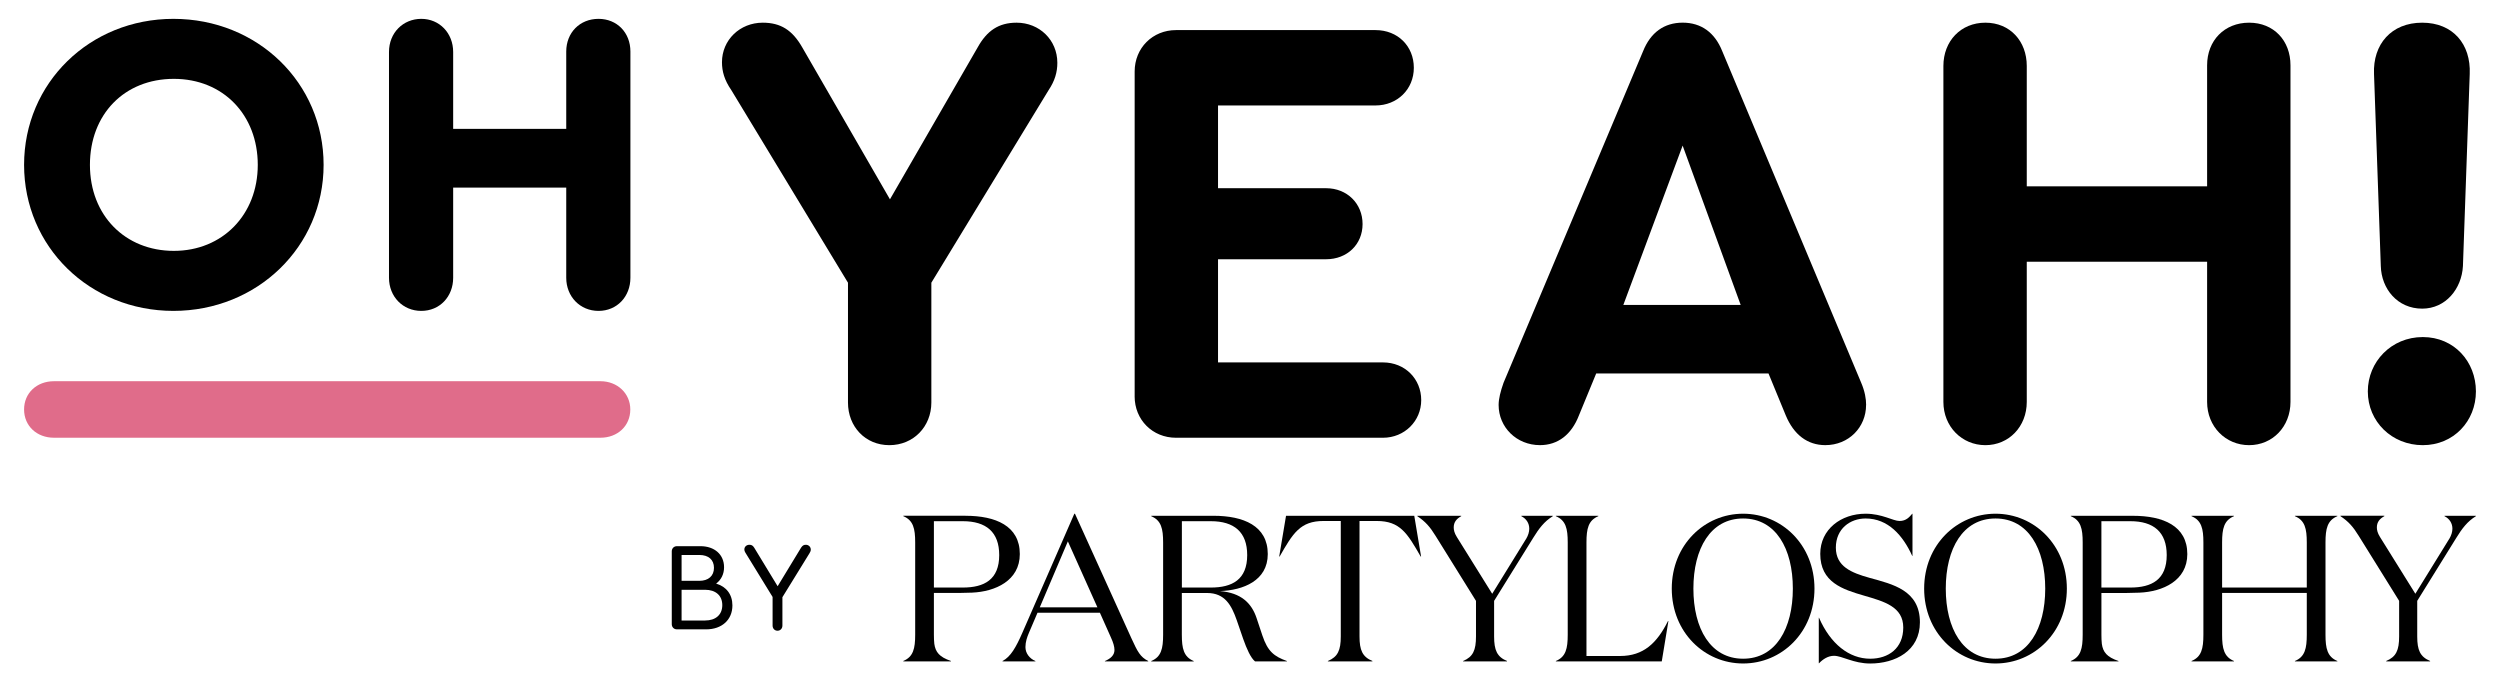 <?xml version="1.0" encoding="UTF-8"?>
<svg id="Capa_1" data-name="Capa 1" xmlns="http://www.w3.org/2000/svg" viewBox="0 0 1090 297.5">
  <defs>
    <style>
      .cls-1 {
        fill: #e06c8a;
      }

      .cls-1, .cls-2 {
        stroke-width: 0px;
      }
    </style>
  </defs>
  <path class="cls-2" d="M112.39,71.88c0,21.73-15.39,37.5-36.59,37.5s-36.59-15.42-36.59-37.5,15.05-37.5,36.59-37.5,36.59,15.77,36.59,37.5M75.61,8.22c-36.51,0-65.11,27.97-65.11,63.66s28.6,63.67,65.11,63.67,65.48-27.96,65.48-63.67S112.33,8.22,75.61,8.22"/>
  <path class="cls-2" d="M260.96,8.22c-8.16,0-14.08,6-14.08,14.26v33.7h-49.3V22.66c0-8.23-5.97-14.44-13.9-14.44s-14.08,6.07-14.08,14.44v98.45c0,8.23,6.05,14.44,14.08,14.44s13.9-6.21,13.9-14.44v-39.31h49.3v39.31c0,8.23,6.05,14.44,14.08,14.44s13.9-6.21,13.9-14.44V22.48c0-8.26-5.85-14.26-13.9-14.26"/>
  <path class="cls-2" d="M457.23,39.24l-51.16,84.02v52.25c0,10.5-7.81,18.58-18.31,18.58s-18.04-8.08-18.04-18.58v-52.25l-50.9-84.02c-2.96-4.31-4.04-8.08-4.04-12.12,0-9.69,7.81-17.23,17.77-17.23,7.81,0,12.93,3.23,17.23,10.77l38.24,66.25,38.24-66.25c4.04-7.27,9.16-10.77,16.97-10.77,9.96,0,17.77,7.54,17.77,17.5,0,4.04-1.07,7.81-3.77,11.85"/>
  <path class="cls-2" d="M494.71,172.81V31.16c0-10.23,7.81-18.04,18.04-18.04h86.98c9.69,0,16.7,7,16.7,16.43s-7.27,16.43-16.7,16.43h-68.67v36.08h47.13c9.16,0,15.89,6.73,15.89,15.62s-6.73,15.35-15.89,15.35h-47.13v44.98h71.9c9.69,0,16.69,7.27,16.69,16.42s-7.27,16.43-16.69,16.43h-90.22c-10.23,0-18.04-7.81-18.04-18.04"/>
  <path class="cls-2" d="M707.77,132.96h51.17l-25.31-69.48-25.86,69.48ZM813.61,176.58c0,9.69-7.54,17.5-17.77,17.5-7.81,0-13.74-4.57-17.23-12.93l-7.54-18.31h-75.13l-7.54,18.31c-3.23,8.35-9.16,12.93-16.96,12.93-10.24,0-18.04-7.81-18.04-17.5,0-2.69.81-5.92,2.15-9.7l60.86-144.61c3.23-8.08,9.16-12.39,17.24-12.39s14,4.31,17.23,12.39l60.6,144.61c1.61,3.77,2.15,7,2.15,9.7"/>
  <path class="cls-2" d="M847.32,175.24V28.74c0-10.77,7.54-18.85,18.31-18.85s18.04,8.08,18.04,18.85v52.51h78.63V28.47c0-10.78,7.54-18.58,18.31-18.58s18.04,7.81,18.04,18.58v146.77c0,10.77-7.81,18.85-18.04,18.85s-18.31-8.08-18.31-18.85v-61.13h-78.63v61.13c0,10.77-7.81,18.85-18.04,18.85s-18.31-8.08-18.31-18.85"/>
  <path class="cls-2" d="M1038.03,115.99l-2.96-83.75c-.54-12.93,7.54-22.35,21-22.35s21.28,9.42,20.73,22.35l-2.96,83.75c-.54,9.96-7.54,18.58-17.77,18.58-10.77,0-17.78-8.62-18.04-18.58M1032.37,170.66c0-12.93,10.23-23.7,23.97-23.7s23.16,10.77,23.16,23.7-9.7,23.43-23.16,23.43-23.97-10.23-23.97-23.43"/>
  <path class="cls-1" d="M274.81,178.53c0,7.21-5.58,12.32-13.02,12.32H23.52c-7.44,0-13.02-5.11-13.02-12.32s5.58-12.32,13.02-12.32h238.27c7.44,0,13.02,5.35,13.02,12.32"/>
  <path class="cls-2" d="M453.35,264.79h25.12l-12.88-28.75-12.24,28.75ZM451.44,288.37h-14.33v-.18c3.54-1.82,5.9-6.08,8.53-12.06l22.77-52.15h.27l24.58,54.24c2.72,5.9,3.81,8.16,7.35,9.98v.18h-18.87v-.18c2.63-1.09,4.17-2.63,4.17-4.81,0-1.45-.54-3.27-1.54-5.44l-4.81-10.79h-27.21l-3.72,8.71c-.82,1.9-1.54,3.99-1.54,6.26,0,2.72,1.81,4.99,4.35,6.08v.18Z"/>
  <path class="cls-2" d="M515.3,256.17h12.61c9.34,0,15.87-3.45,15.87-14.15,0-10.07-5.71-14.78-15.87-14.78h-12.61v28.93ZM529.08,224.88c13.06,0,23.67,4.35,23.67,16.69,0,11.61-10.7,15.78-20.86,16.15,9.25.73,13.79,5.26,15.96,11.7l2.54,7.62c2.36,7.07,5.17,9.16,10.7,11.16v.18h-13.88c-1.9-1.54-3.63-5.44-5.17-9.8l-2.81-8.16c-2.27-6.44-5.08-11.88-12.97-11.88h-10.98v18.23c0,5.99.82,9.61,5.17,11.43v.18h-18.5v-.18c4.35-1.81,5.17-5.44,5.17-11.43v-40.27c0-5.99-.82-9.61-5.17-11.43v-.18h27.12Z"/>
  <path class="cls-2" d="M665.4,234.95c.91-1.54,1.36-3.08,1.36-4.44,0-2.36-1.27-4.35-3.45-5.44v-.18h13.7v.18c-3.72,2.27-6.08,5.44-8.53,9.43l-17.05,27.48v15.51c0,5.99,1.27,8.89,5.62,10.7v.18h-19.14v-.18c4.35-1.81,5.62-4.72,5.62-10.7v-15.51l-17.6-28.3c-2.45-3.99-4.45-6.26-7.98-8.62v-.18h19.14v.18c-1.99,1.09-3.27,2.54-3.27,4.9,0,1.09.27,2.45,1.36,4.17l15.42,24.76,14.78-23.94Z"/>
  <path class="cls-2" d="M696.87,224.88v.18c-4.35,1.81-5.17,5.44-5.17,11.43v49.52h14.69c10.16,0,16.05-5.62,20.86-15.24h.18l-2.9,17.6h-46.17v-.18c4.35-1.81,5.17-5.44,5.17-11.43v-40.27c0-5.99-.82-9.61-5.17-11.43v-.18h18.5Z"/>
  <path class="cls-2" d="M760,226.06c-14.24,0-21.68,13.15-21.68,30.57s7.44,30.57,21.68,30.57,21.68-13.15,21.68-30.57-7.44-30.57-21.68-30.57M760,289.28c-16.87,0-31.11-13.61-31.11-32.65s14.24-32.65,31.11-32.65,31.11,13.61,31.11,32.65-14.24,32.65-31.11,32.65"/>
  <path class="cls-2" d="M870.04,226.06c-14.24,0-21.68,13.15-21.68,30.57s7.44,30.57,21.68,30.57,21.68-13.15,21.68-30.57-7.44-30.57-21.68-30.57M870.04,289.28c-16.87,0-31.11-13.61-31.11-32.65s14.24-32.65,31.11-32.65,31.11,13.61,31.11,32.65-14.24,32.65-31.11,32.65"/>
  <path class="cls-2" d="M960.68,236.49c0-5.99-.82-9.61-5.17-11.43v-.18h18.5v.18c-4.35,1.81-5.17,5.44-5.17,11.43v19.67h36.92v-19.67c0-5.99-.82-9.61-5.17-11.43v-.18h18.5v.18c-4.35,1.81-5.17,5.44-5.17,11.43v40.27c0,5.99.82,9.61,5.17,11.43v.18h-18.5v-.18c4.35-1.81,5.17-5.44,5.17-11.43v-18.24h-36.92v18.24c0,5.99.82,9.61,5.17,11.43v.18h-18.5v-.18c4.35-1.81,5.17-5.44,5.17-11.43v-40.27Z"/>
  <path class="cls-2" d="M1067.89,234.94c.91-1.54,1.36-3.08,1.36-4.44,0-2.36-1.27-4.35-3.45-5.44v-.18h13.69v.18c-3.72,2.27-6.08,5.44-8.53,9.43l-17.05,27.48v15.51c0,5.99,1.27,8.89,5.62,10.7v.18h-19.14v-.18c4.35-1.81,5.63-4.72,5.63-10.7v-15.51l-17.6-28.3c-2.45-3.99-4.44-6.26-7.98-8.62v-.18h19.14v.18c-2,1.09-3.27,2.54-3.27,4.9,0,1.09.27,2.45,1.36,4.17l15.42,24.76,14.78-23.94Z"/>
  <path class="cls-2" d="M928.82,256.17h-12.61v-28.93h12.61c10.16,0,15.87,4.72,15.87,14.78,0,10.7-6.53,14.15-15.87,14.15M930,224.88h-27.12v.18c4.35,1.81,5.17,5.44,5.17,11.43v40.27h0c0,5.99-.82,9.61-5.17,11.43v.18h0s18.5,0,18.5,0h0s2.27,0,2.27,0v-.18c-5.03-1.72-6.75-3.85-7.25-7.49-.13-1.18-.18-2.49-.18-3.93v-18.23h10.97s3.32-.05,5.62-.14c10.16-.43,20.86-5.21,20.86-16.82,0-12.34-10.61-16.69-23.67-16.69"/>
  <path class="cls-2" d="M815.03,251.91c-7.8-2.18-14.6-4.9-14.6-13.15s6.26-12.7,12.97-12.7c9.8,0,16.26,7.36,20.34,16.34h0s.1,0,.1,0v-18.42h-.1c-1.18,1.36-2.57,3.17-5.56,3.17-2.81,0-7.53-3.17-14.78-3.17-10.7,0-19.77,6.8-19.77,17.5,0,12.43,9.8,15.51,19.14,18.23,8.71,2.54,17.05,4.81,17.05,13.88s-6.44,13.61-14.42,13.61c-9.16,0-17.33-6.44-22.31-17.87v.05-.05h-.1v19.86h.1c1.72-1.81,3.99-3.26,6.53-3.26,3.54,0,8.53,3.36,15.78,3.36,10.88,0,21.68-5.44,21.68-17.96,0-13.97-11.79-16.6-22.04-19.41"/>
  <path class="cls-2" d="M616.61,224.88h-55.9l-2.98,17.78h.18c5.8-10.16,8.98-15.51,19.14-15.51h7.53v50.34c0,5.99-1.27,8.89-5.62,10.7v.18h19.41v-.18c-4.35-1.81-5.62-4.72-5.62-10.7v-50.34h7.53c10.16,0,13.33,5.35,19.14,15.51h.18l-2.98-17.78Z"/>
  <path class="cls-2" d="M419.79,256.17h-12.61v-28.93h12.61c10.16,0,15.87,4.72,15.87,14.78,0,10.7-6.53,14.15-15.87,14.15M420.97,224.87h-27.12v.18c4.35,1.81,5.17,5.44,5.17,11.43v40.27c0,5.99-.82,9.61-5.17,11.43v.18h0s18.5,0,18.5,0h0s2.26,0,2.26,0v-.18c-5.03-1.72-6.75-3.85-7.25-7.49-.13-1.18-.18-2.49-.18-3.93v-18.23h10.98s3.32-.05,5.62-.14c10.16-.43,20.86-5.21,20.86-16.82,0-12.34-10.61-16.69-23.67-16.69"/>
  <path class="cls-2" d="M353.5,239.61c0-1.15-.93-2.09-2.14-2.09-.99,0-1.48.38-2.09,1.26l-10.22,16.82-10.22-16.82c-.6-.93-1.15-1.26-2.09-1.26-1.26,0-2.2.88-2.2,2.03,0,.44.16.99.6,1.65l11.71,19.07v12.48c0,1.26.88,2.25,2.14,2.25s2.14-.99,2.14-2.25v-12.37l11.82-19.18c.38-.6.55-1.04.55-1.59M307.39,270.55h-10.22v-13.41h10.22c4.67,0,7.53,2.53,7.53,6.7s-2.86,6.7-7.53,6.7M304.92,241.97c4.01,0,6.37,2.09,6.37,5.61s-2.42,5.66-6.37,5.66h-7.75v-11.27h7.75ZM312.23,254.45c2.2-1.65,3.46-4.12,3.46-7.14,0-5.5-4.12-9.18-10.33-9.18h-10.22c-1.32,0-2.25.99-2.25,2.25v31.77c0,1.26.93,2.25,2.25,2.25h12.7c6.92,0,11.49-4.18,11.49-10.44,0-4.78-2.64-8.19-7.09-9.51"/>
</svg>